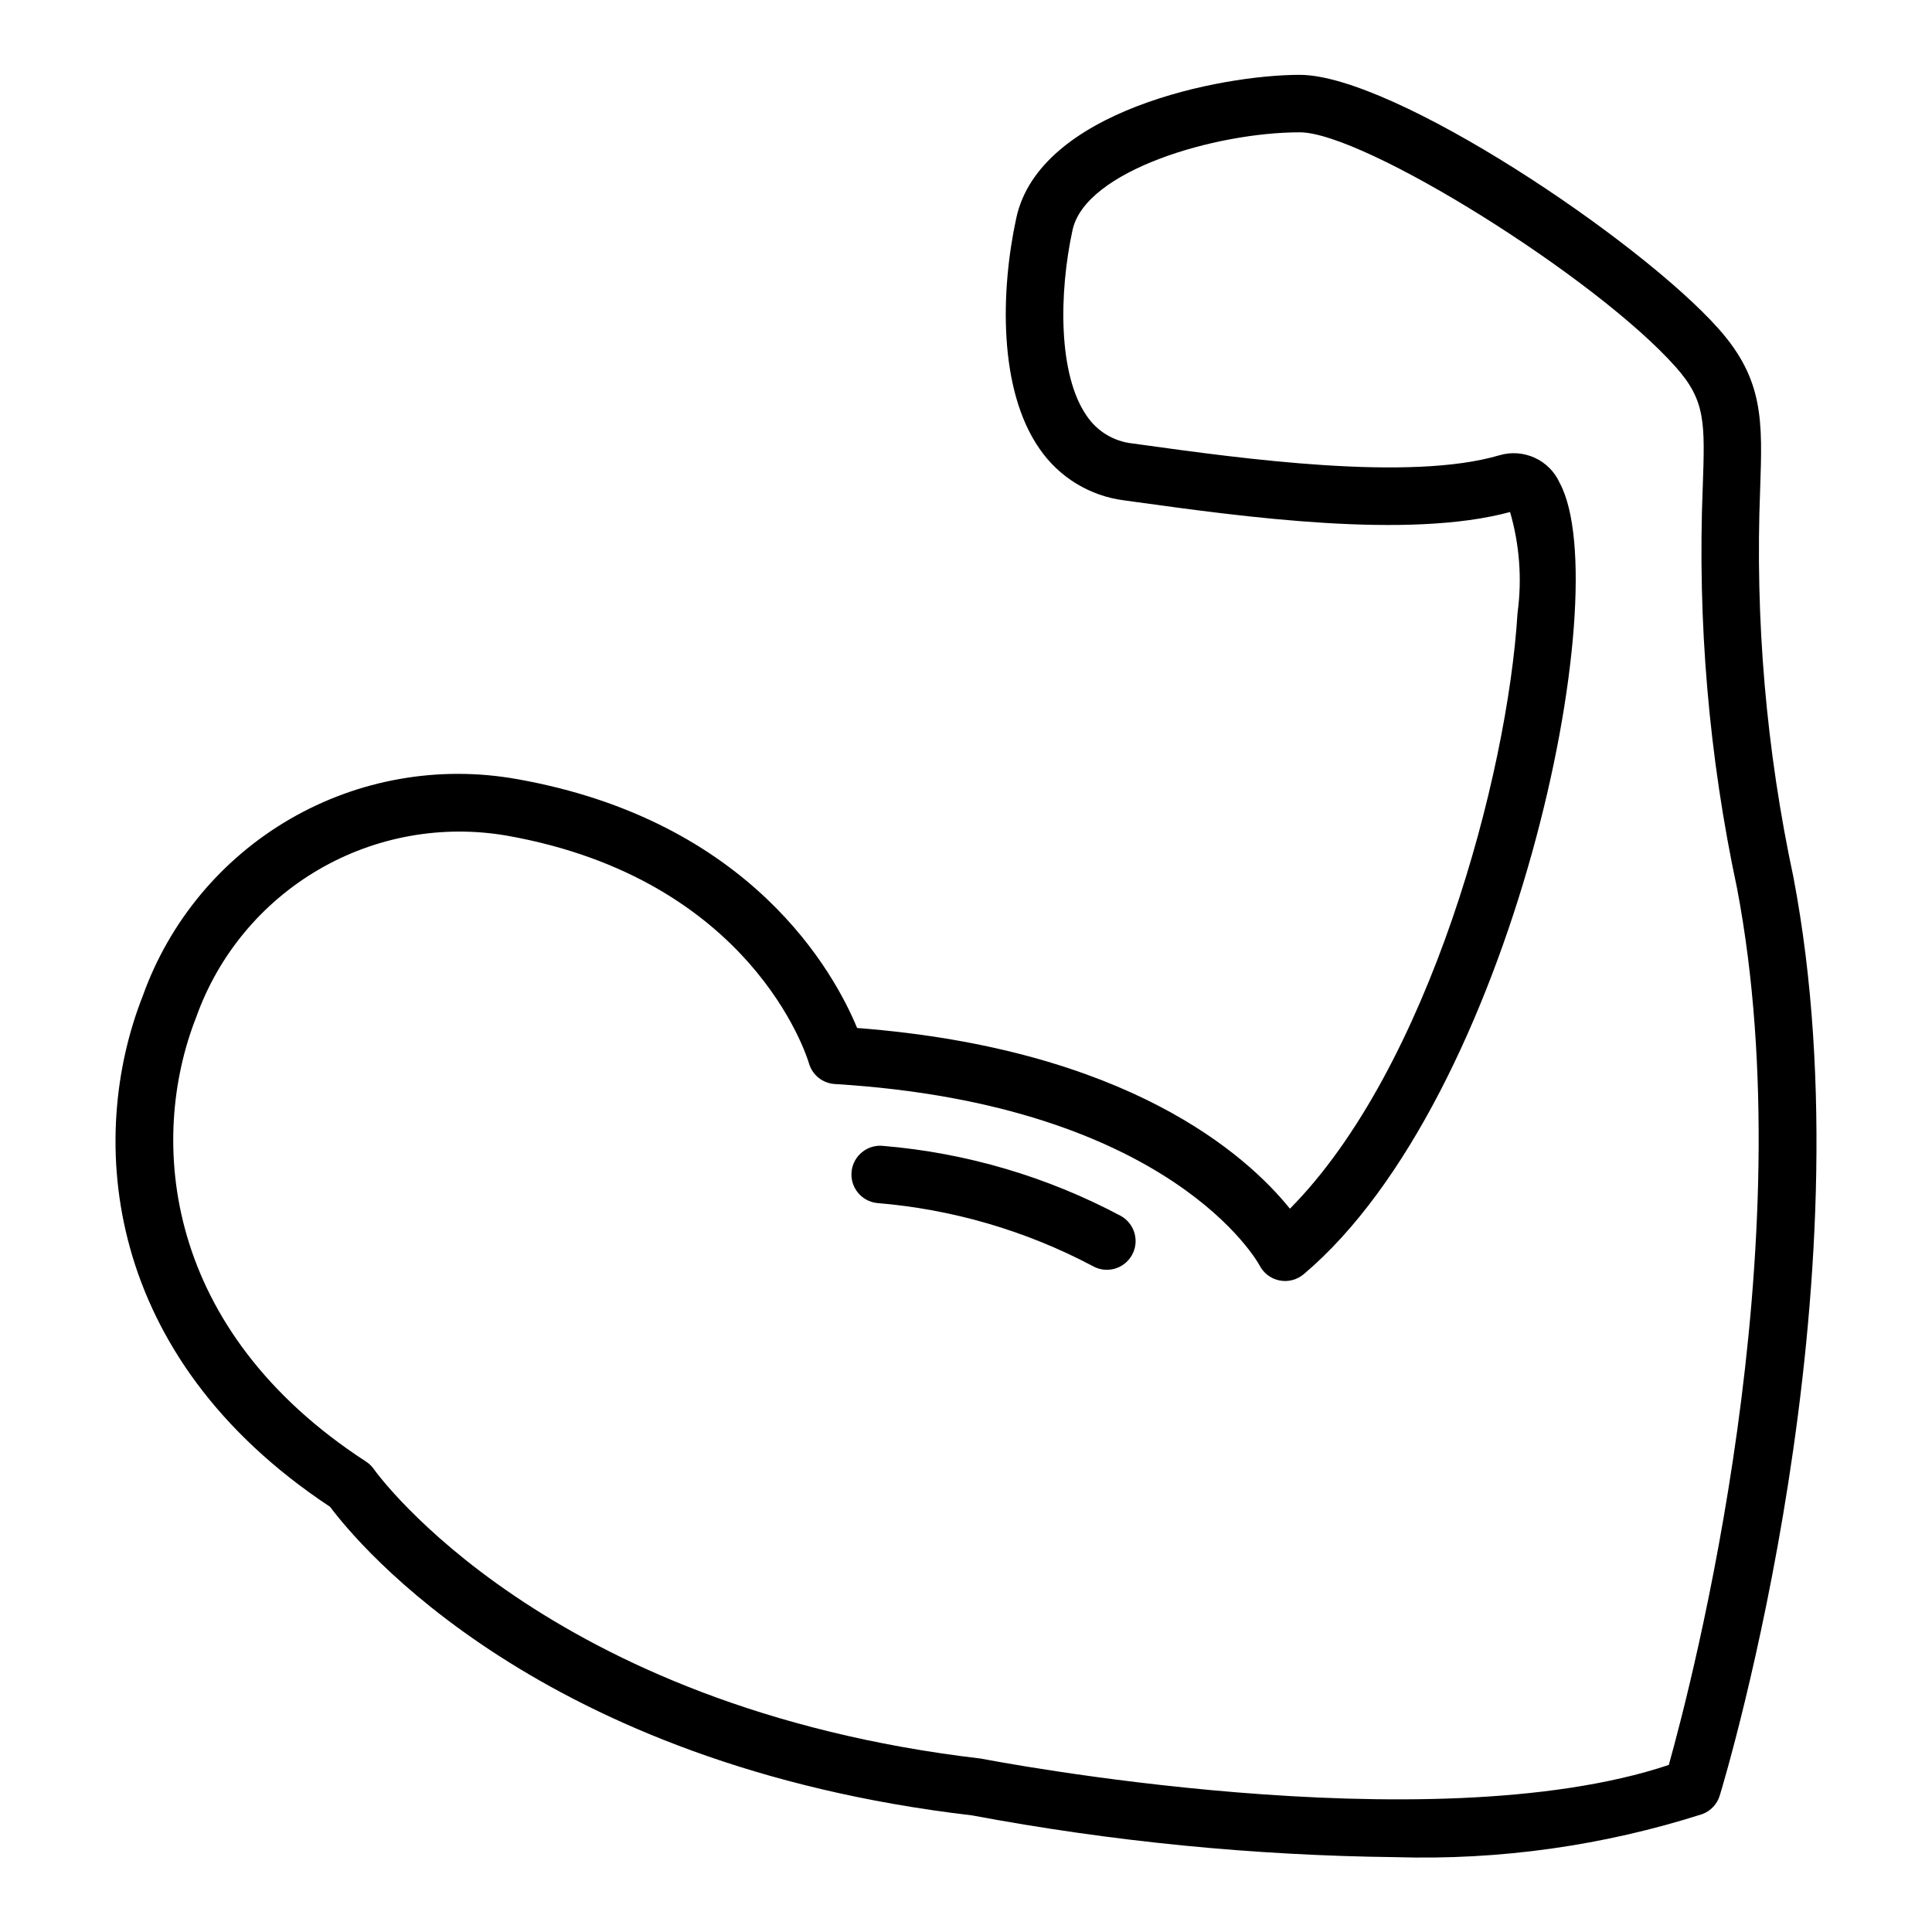 <?xml version="1.0" encoding="UTF-8"?>
<!-- Uploaded to: ICON Repo, www.svgrepo.com, Generator: ICON Repo Mixer Tools -->
<svg fill="#000000" width="800px" height="800px" version="1.1" viewBox="144 144 512 512" xmlns="http://www.w3.org/2000/svg">
 <path d="m619.29 376.52c-7.234-33.785-10.203-68.344-8.832-102.87 0.621-18.086 1-29.004-11-42.504-20.922-23.543-86.148-67.312-111.03-67.312-20.945 0-68.93 9.543-75.09 37.891-4.199 19.32-4.785 45.551 6.164 61.223 5.191 7.555 13.367 12.527 22.461 13.66l2.551 0.352c29.031 4.016 72.633 10.047 99.664 2.731l0.004-0.004c2.523 8.676 3.199 17.785 1.984 26.738-2.652 43.34-23.531 120.74-60.32 157.89-11.457-14.207-42.883-42.367-114.7-47.887-5.996-14.516-27.992-54.93-90.133-65.957v0.004c-20.66-3.703-41.965 0.039-60.125 10.562-18.16 10.523-32 27.148-39.059 46.914-14.84 37.629-10.648 95.5 49.656 135.38 7.289 9.77 55.418 68.363 170.09 81.762 37.02 6.938 74.574 10.641 112.24 11.074 27.555 0.84 55.055-3.019 81.316-11.41 2.227-0.828 3.938-2.648 4.625-4.922 1.66-5.438 40.262-134.48 19.531-243.31zm-33.047 235.21c-63.809 21.312-180.52-1.359-182.3-1.688-115.52-13.52-160.18-75.719-160.82-76.648v0.004c-0.566-0.82-1.289-1.523-2.125-2.066-53.738-34.895-57.82-85.266-44.988-117.8 5.863-16.43 17.34-30.262 32.402-39.059 15.066-8.793 32.754-11.984 49.945-9.012 64.855 11.508 79.441 58.363 80.023 60.324 0.891 3.102 3.637 5.301 6.856 5.496 89.352 5.414 112.32 47.617 112.52 47.988h0.004c1.043 2.09 2.988 3.586 5.277 4.055 2.285 0.473 4.664-0.133 6.449-1.637 55.25-46.617 83.395-180.89 67.855-209.7h0.004c-2.746-6.098-9.574-9.234-15.988-7.336-23.742 7.035-68.184 0.887-94.746-2.789l-2.555-0.352h0.004c-4.898-0.539-9.309-3.207-12.059-7.293-7.629-10.914-7.387-32.605-3.766-49.258 3.438-15.809 37.953-25.895 60.207-25.895 16.996 0 78.461 38.359 99.641 62.188 7.957 8.949 7.754 14.719 7.164 31.859l-0.004 0.004c-1.422 35.656 1.629 71.355 9.086 106.25 18.129 95.172-11.953 210.5-18.078 232.36zm-142.31-135.04c-1.008 1.754-2.668 3.031-4.621 3.559-1.949 0.523-4.031 0.254-5.781-0.758-17.715-9.367-37.152-15.039-57.125-16.676-4.18-0.469-7.188-4.238-6.719-8.418 0.473-4.18 4.242-7.188 8.422-6.719 22.055 1.855 43.5 8.188 63.023 18.609 3.644 2.102 4.898 6.758 2.801 10.402z"/>
</svg>